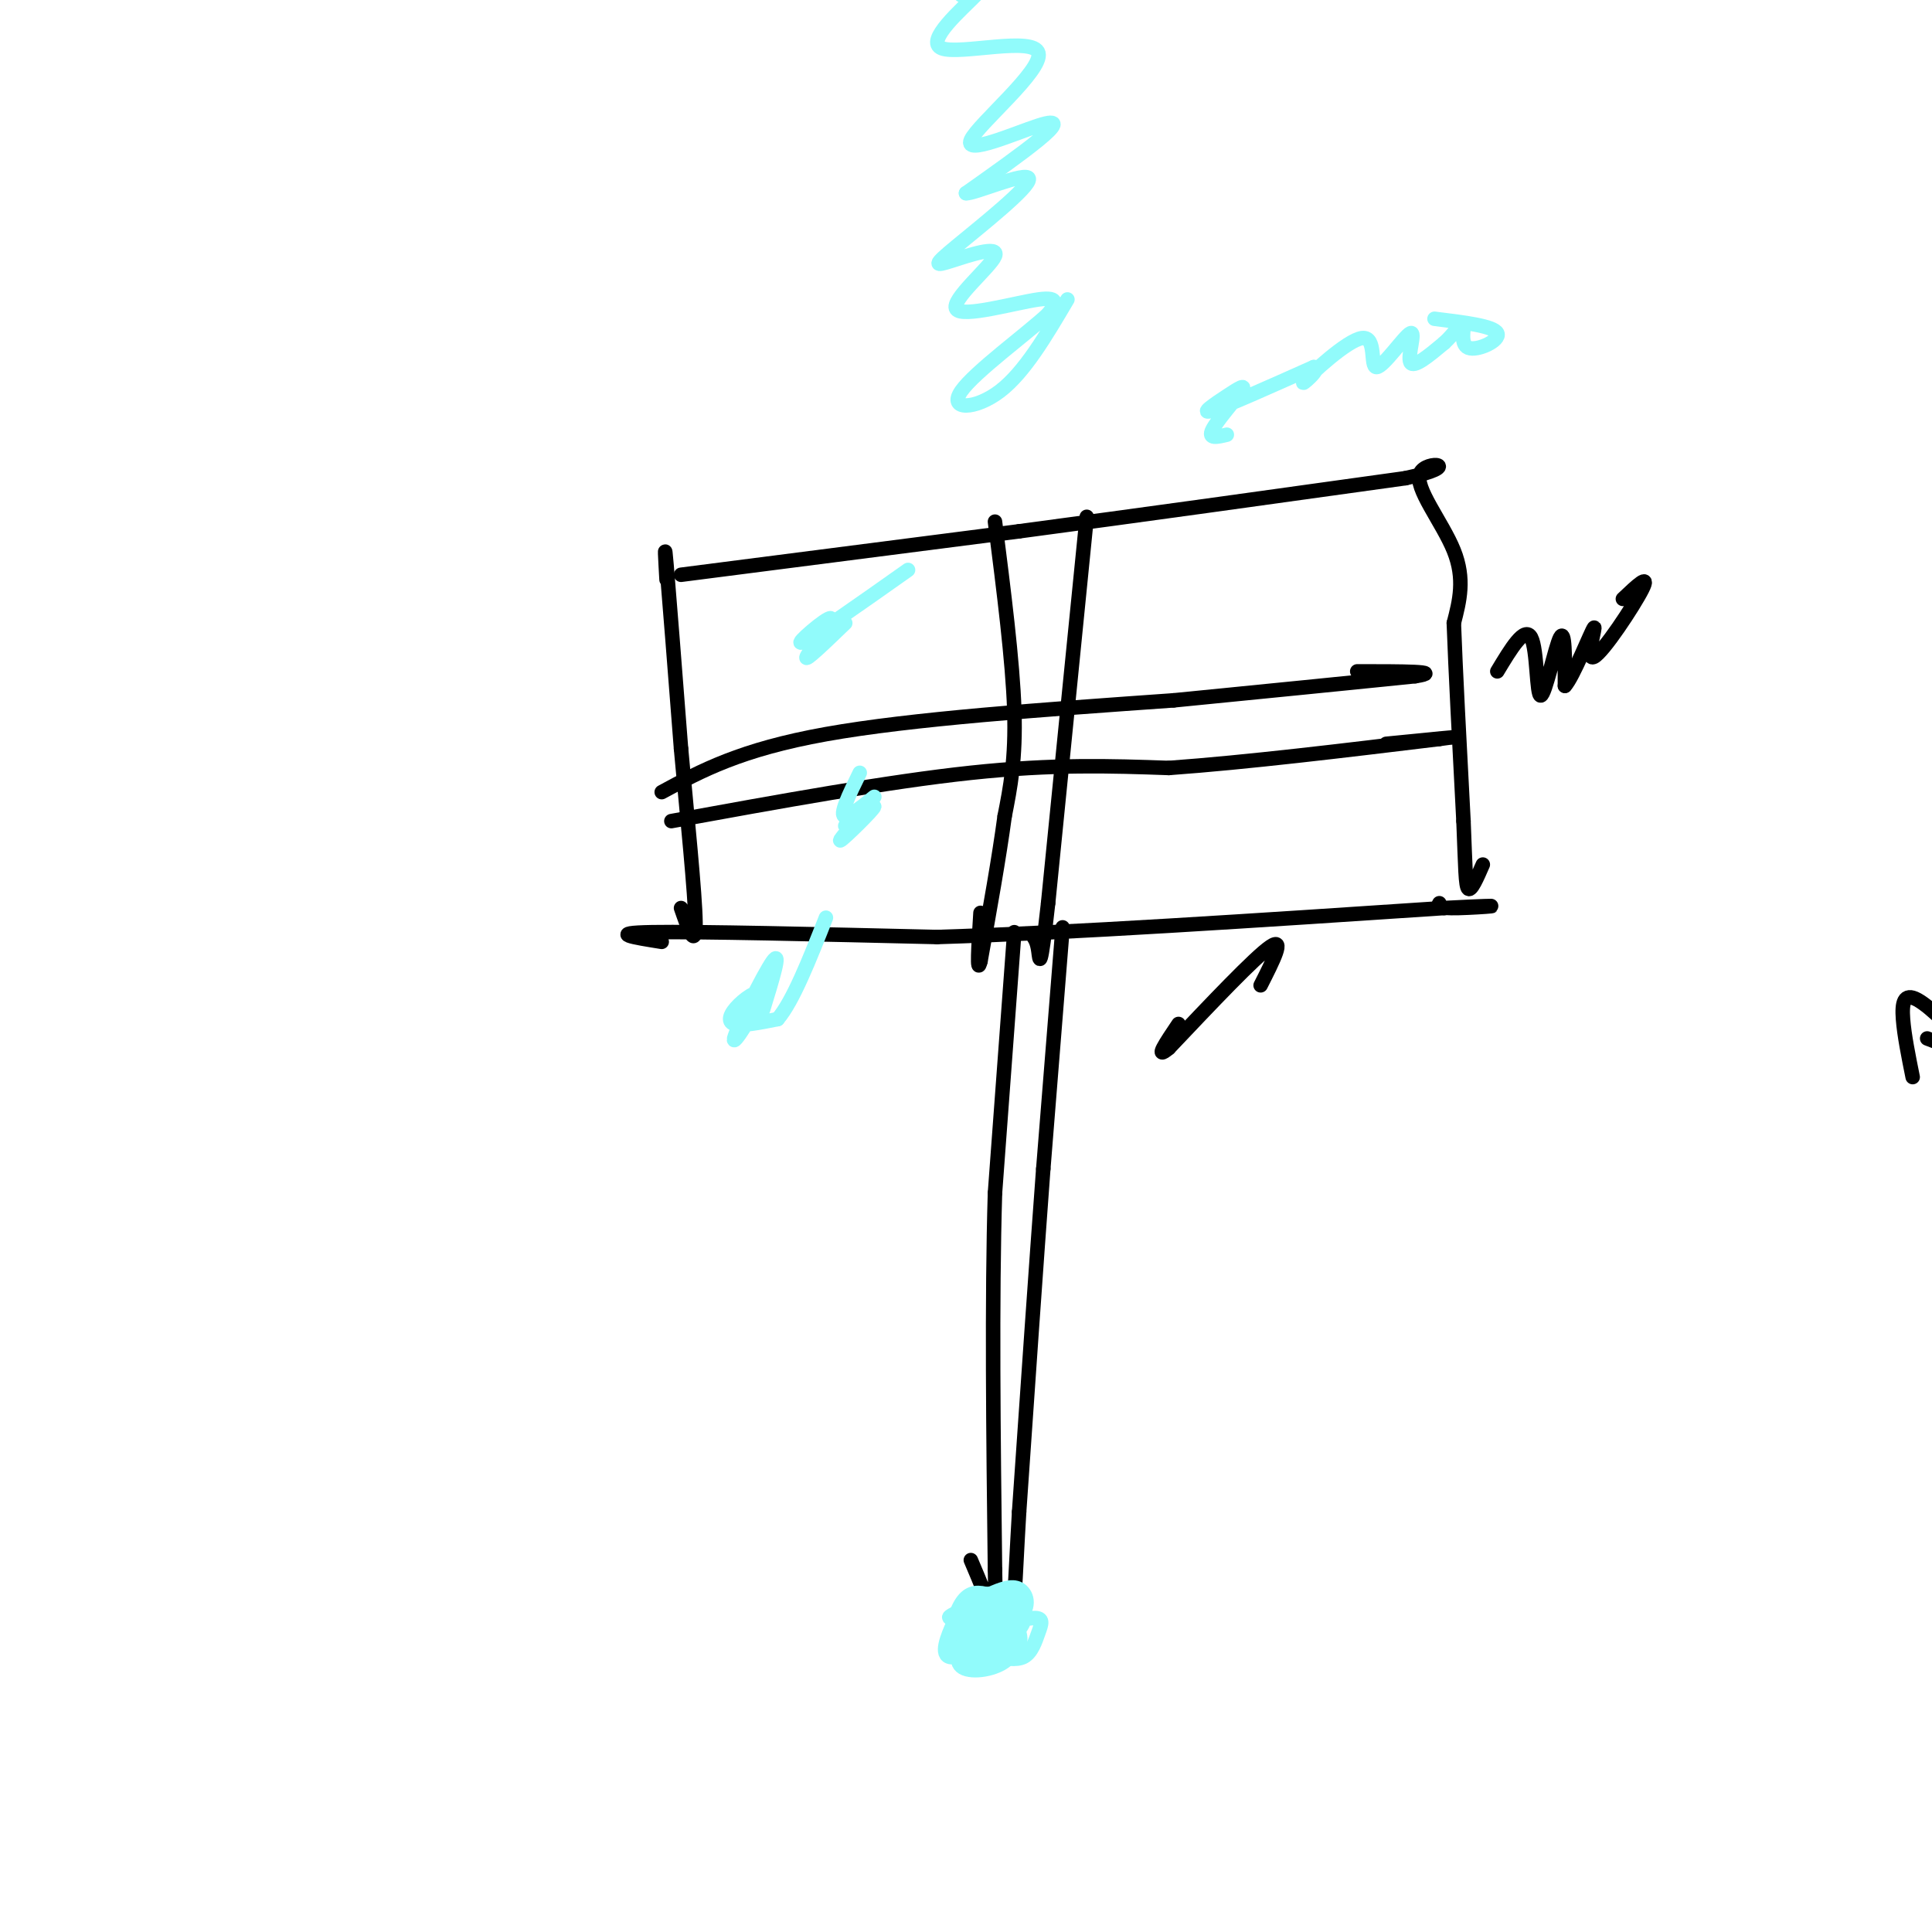 <svg viewBox='0 0 400 400' version='1.1' xmlns='http://www.w3.org/2000/svg' xmlns:xlink='http://www.w3.org/1999/xlink'><g fill='none' stroke='#000000' stroke-width='3' stroke-linecap='round' stroke-linejoin='round'><path d=''/><path d='M141,119c0.000,0.000 70.000,-9.000 70,-9'/><path d='M211,110c25.000,-3.333 52.500,-7.167 80,-11'/><path d='M291,99c12.643,-2.702 4.250,-3.958 3,-1c-1.250,2.958 4.643,10.131 7,16c2.357,5.869 1.179,10.435 0,15'/><path d='M301,129c0.333,9.333 1.167,25.167 2,41'/><path d='M303,170c0.400,9.711 0.400,13.489 1,14c0.600,0.511 1.800,-2.244 3,-5'/><path d='M396,223c-0.875,-4.345 -1.750,-8.690 -2,-12c-0.250,-3.310 0.125,-5.583 3,-4c2.875,1.583 8.250,7.024 9,9c0.750,1.976 -3.125,0.488 -7,-1'/><path d='M138,120c-0.250,-4.417 -0.500,-8.833 0,-3c0.500,5.833 1.750,21.917 3,38'/><path d='M141,155c1.267,14.044 2.933,30.156 3,36c0.067,5.844 -1.467,1.422 -3,-3'/><path d='M137,195c-5.750,-0.917 -11.500,-1.833 -2,-2c9.500,-0.167 34.250,0.417 59,1'/><path d='M194,194c27.333,-0.833 66.167,-3.417 105,-6'/><path d='M299,188c17.178,-0.889 7.622,-0.111 3,0c-4.622,0.111 -4.311,-0.444 -4,-1'/><path d='M210,193c0.000,0.000 -4.000,54.000 -4,54'/><path d='M206,247c-0.667,22.000 -0.333,50.000 0,78'/><path d='M206,325c0.222,15.156 0.778,14.044 0,11c-0.778,-3.044 -2.889,-8.022 -5,-13'/><path d='M220,192c0.000,0.000 -4.000,50.000 -4,50'/><path d='M216,242c-1.500,20.167 -3.250,45.583 -5,71'/><path d='M211,313c-0.956,16.111 -0.844,20.889 -2,22c-1.156,1.111 -3.578,-1.444 -6,-4'/><path d='M137,164c8.167,-4.417 16.333,-8.833 34,-12c17.667,-3.167 44.833,-5.083 72,-7'/><path d='M243,145c20.333,-2.000 35.167,-3.500 50,-5'/><path d='M293,140c6.333,-1.000 -2.833,-1.000 -12,-1'/><path d='M139,170c22.417,-4.083 44.833,-8.167 62,-10c17.167,-1.833 29.083,-1.417 41,-1'/><path d='M242,159c16.167,-1.167 36.083,-3.583 56,-6'/><path d='M298,153c7.500,-0.833 -1.750,0.083 -11,1'/><path d='M206,108c1.833,14.417 3.667,28.833 4,39c0.333,10.167 -0.833,16.083 -2,22'/><path d='M208,169c-1.167,8.667 -3.083,19.333 -5,30'/><path d='M203,199c-0.833,3.333 -0.417,-3.333 0,-10'/><path d='M225,107c0.000,0.000 -8.000,80.000 -8,80'/><path d='M217,187c-1.644,14.800 -1.756,11.800 -2,10c-0.244,-1.800 -0.622,-2.400 -1,-3'/><path d='M310,139c2.845,-4.732 5.690,-9.464 7,-7c1.310,2.464 1.083,12.125 2,12c0.917,-0.125 2.976,-10.036 4,-12c1.024,-1.964 1.012,4.018 1,10'/><path d='M324,142c1.686,-1.764 5.400,-11.174 6,-12c0.600,-0.826 -1.915,6.931 0,6c1.915,-0.931 8.262,-10.552 10,-14c1.738,-3.448 -1.131,-0.724 -4,2'/><path d='M261,204c2.583,-5.083 5.167,-10.167 2,-8c-3.167,2.167 -12.083,11.583 -21,21'/><path d='M242,217c-3.167,2.667 -0.583,-1.167 2,-5'/></g>
<g fill='none' stroke='#91FBFB' stroke-width='3' stroke-linecap='round' stroke-linejoin='round'><path d='M158,209c1.929,-6.280 3.859,-12.561 2,-10c-1.859,2.561 -7.506,13.962 -8,16c-0.494,2.038 4.167,-5.289 5,-8c0.833,-2.711 -2.160,-0.807 -4,1c-1.840,1.807 -2.526,3.516 -1,4c1.526,0.484 5.263,-0.258 9,-1'/><path d='M161,211c3.167,-3.667 6.583,-12.333 10,-21'/><path d='M177,171c2.225,-2.745 4.451,-5.489 3,-4c-1.451,1.489 -6.578,7.213 -6,7c0.578,-0.213 6.862,-6.361 7,-7c0.138,-0.639 -5.870,4.231 -6,4c-0.130,-0.231 5.619,-5.562 6,-6c0.381,-0.438 -4.605,4.018 -6,4c-1.395,-0.018 0.803,-4.509 3,-9'/><path d='M175,129c-4.256,4.101 -8.512,8.202 -8,7c0.512,-1.202 5.792,-7.708 5,-8c-0.792,-0.292 -7.655,5.631 -6,5c1.655,-0.631 11.827,-7.815 22,-15'/><path d='M254,90c-1.981,0.475 -3.962,0.951 -3,-1c0.962,-1.951 4.866,-6.327 6,-8c1.134,-1.673 -0.502,-0.643 -3,1c-2.498,1.643 -5.856,3.898 -3,3c2.856,-0.898 11.928,-4.949 21,-9'/><path d='M272,76c2.084,-0.031 -3.205,4.392 -2,3c1.205,-1.392 8.906,-8.600 12,-9c3.094,-0.400 1.582,6.006 3,6c1.418,-0.006 5.766,-6.425 7,-7c1.234,-0.575 -0.648,4.693 0,6c0.648,1.307 3.824,-1.346 7,-4'/><path d='M299,71c2.065,-1.866 3.729,-4.531 4,-4c0.271,0.531 -0.850,4.258 1,5c1.850,0.742 6.671,-1.502 6,-3c-0.671,-1.498 -6.836,-2.249 -13,-3'/><path d='M199,-1c2.810,-1.369 5.620,-2.737 3,0c-2.620,2.737 -10.671,9.581 -7,11c3.671,1.419 19.064,-2.587 20,1c0.936,3.587 -12.584,14.765 -14,18c-1.416,3.235 9.273,-1.475 14,-3c4.727,-1.525 3.494,0.136 0,3c-3.494,2.864 -9.247,6.932 -15,11'/><path d='M200,40c1.464,0.239 12.625,-4.662 13,-3c0.375,1.662 -10.037,9.889 -15,14c-4.963,4.111 -4.476,4.107 -1,3c3.476,-1.107 9.942,-3.317 9,-1c-0.942,2.317 -9.292,9.162 -8,11c1.292,1.838 12.226,-1.332 17,-2c4.774,-0.668 3.387,1.166 2,3'/><path d='M217,65c-4.071,3.857 -15.250,12.000 -18,16c-2.750,4.000 2.929,3.857 8,0c5.071,-3.857 9.536,-11.429 14,-19'/><path d='M200,333c-2.238,0.993 -4.475,1.985 -3,2c1.475,0.015 6.663,-0.949 7,-1c0.337,-0.051 -4.178,0.811 -5,2c-0.822,1.189 2.048,2.705 4,3c1.952,0.295 2.986,-0.630 3,-2c0.014,-1.370 -0.993,-3.185 -2,-5'/><path d='M204,332c-2.321,0.630 -7.122,4.705 -7,7c0.122,2.295 5.169,2.809 8,1c2.831,-1.809 3.445,-5.940 3,-8c-0.445,-2.060 -1.951,-2.049 -4,0c-2.049,2.049 -4.642,6.137 -3,7c1.642,0.863 7.519,-1.498 10,-4c2.481,-2.502 1.566,-5.143 0,-6c-1.566,-0.857 -3.783,0.072 -6,1'/><path d='M205,330c-2.362,1.688 -5.266,5.409 -5,7c0.266,1.591 3.702,1.054 6,0c2.298,-1.054 3.457,-2.623 4,-4c0.543,-1.377 0.470,-2.561 -2,-2c-2.470,0.561 -7.336,2.866 -8,5c-0.664,2.134 2.874,4.098 5,5c2.126,0.902 2.842,0.743 4,-1c1.158,-1.743 2.760,-5.069 2,-7c-0.760,-1.931 -3.880,-2.465 -7,-3'/><path d='M204,330c-2.039,-0.484 -3.637,-0.194 -5,2c-1.363,2.194 -2.491,6.291 0,7c2.491,0.709 8.600,-1.970 11,-4c2.400,-2.030 1.091,-3.409 -1,-4c-2.091,-0.591 -4.964,-0.393 -7,1c-2.036,1.393 -3.237,3.982 -4,6c-0.763,2.018 -1.090,3.466 2,3c3.090,-0.466 9.597,-2.848 11,-5c1.403,-2.152 -2.299,-4.076 -6,-6'/><path d='M205,330c-2.448,0.703 -5.568,5.460 -7,8c-1.432,2.540 -1.176,2.861 1,3c2.176,0.139 6.271,0.095 7,-2c0.729,-2.095 -1.907,-6.241 -4,-7c-2.093,-0.759 -3.644,1.869 -5,5c-1.356,3.131 -2.519,6.766 1,6c3.519,-0.766 11.720,-5.933 13,-8c1.280,-2.067 -4.360,-1.033 -10,0'/><path d='M201,335c-1.931,1.196 -1.760,4.188 -1,6c0.760,1.812 2.108,2.446 5,1c2.892,-1.446 7.327,-4.972 7,-7c-0.327,-2.028 -5.416,-2.559 -8,-1c-2.584,1.559 -2.663,5.207 -2,7c0.663,1.793 2.067,1.732 4,2c1.933,0.268 4.394,0.866 6,0c1.606,-0.866 2.355,-3.195 3,-5c0.645,-1.805 1.184,-3.087 -1,-3c-2.184,0.087 -7.092,1.544 -12,3'/><path d='M202,338c-3.038,2.014 -4.634,5.550 -3,7c1.634,1.450 6.497,0.815 9,-1c2.503,-1.815 2.645,-4.811 2,-7c-0.645,-2.189 -2.076,-3.573 -5,-2c-2.924,1.573 -7.340,6.102 -6,8c1.340,1.898 8.438,1.165 11,-1c2.562,-2.165 0.589,-5.761 -1,-7c-1.589,-1.239 -2.795,-0.119 -4,1'/><path d='M205,336c-0.333,1.000 0.833,3.000 2,5'/></g>
</svg>